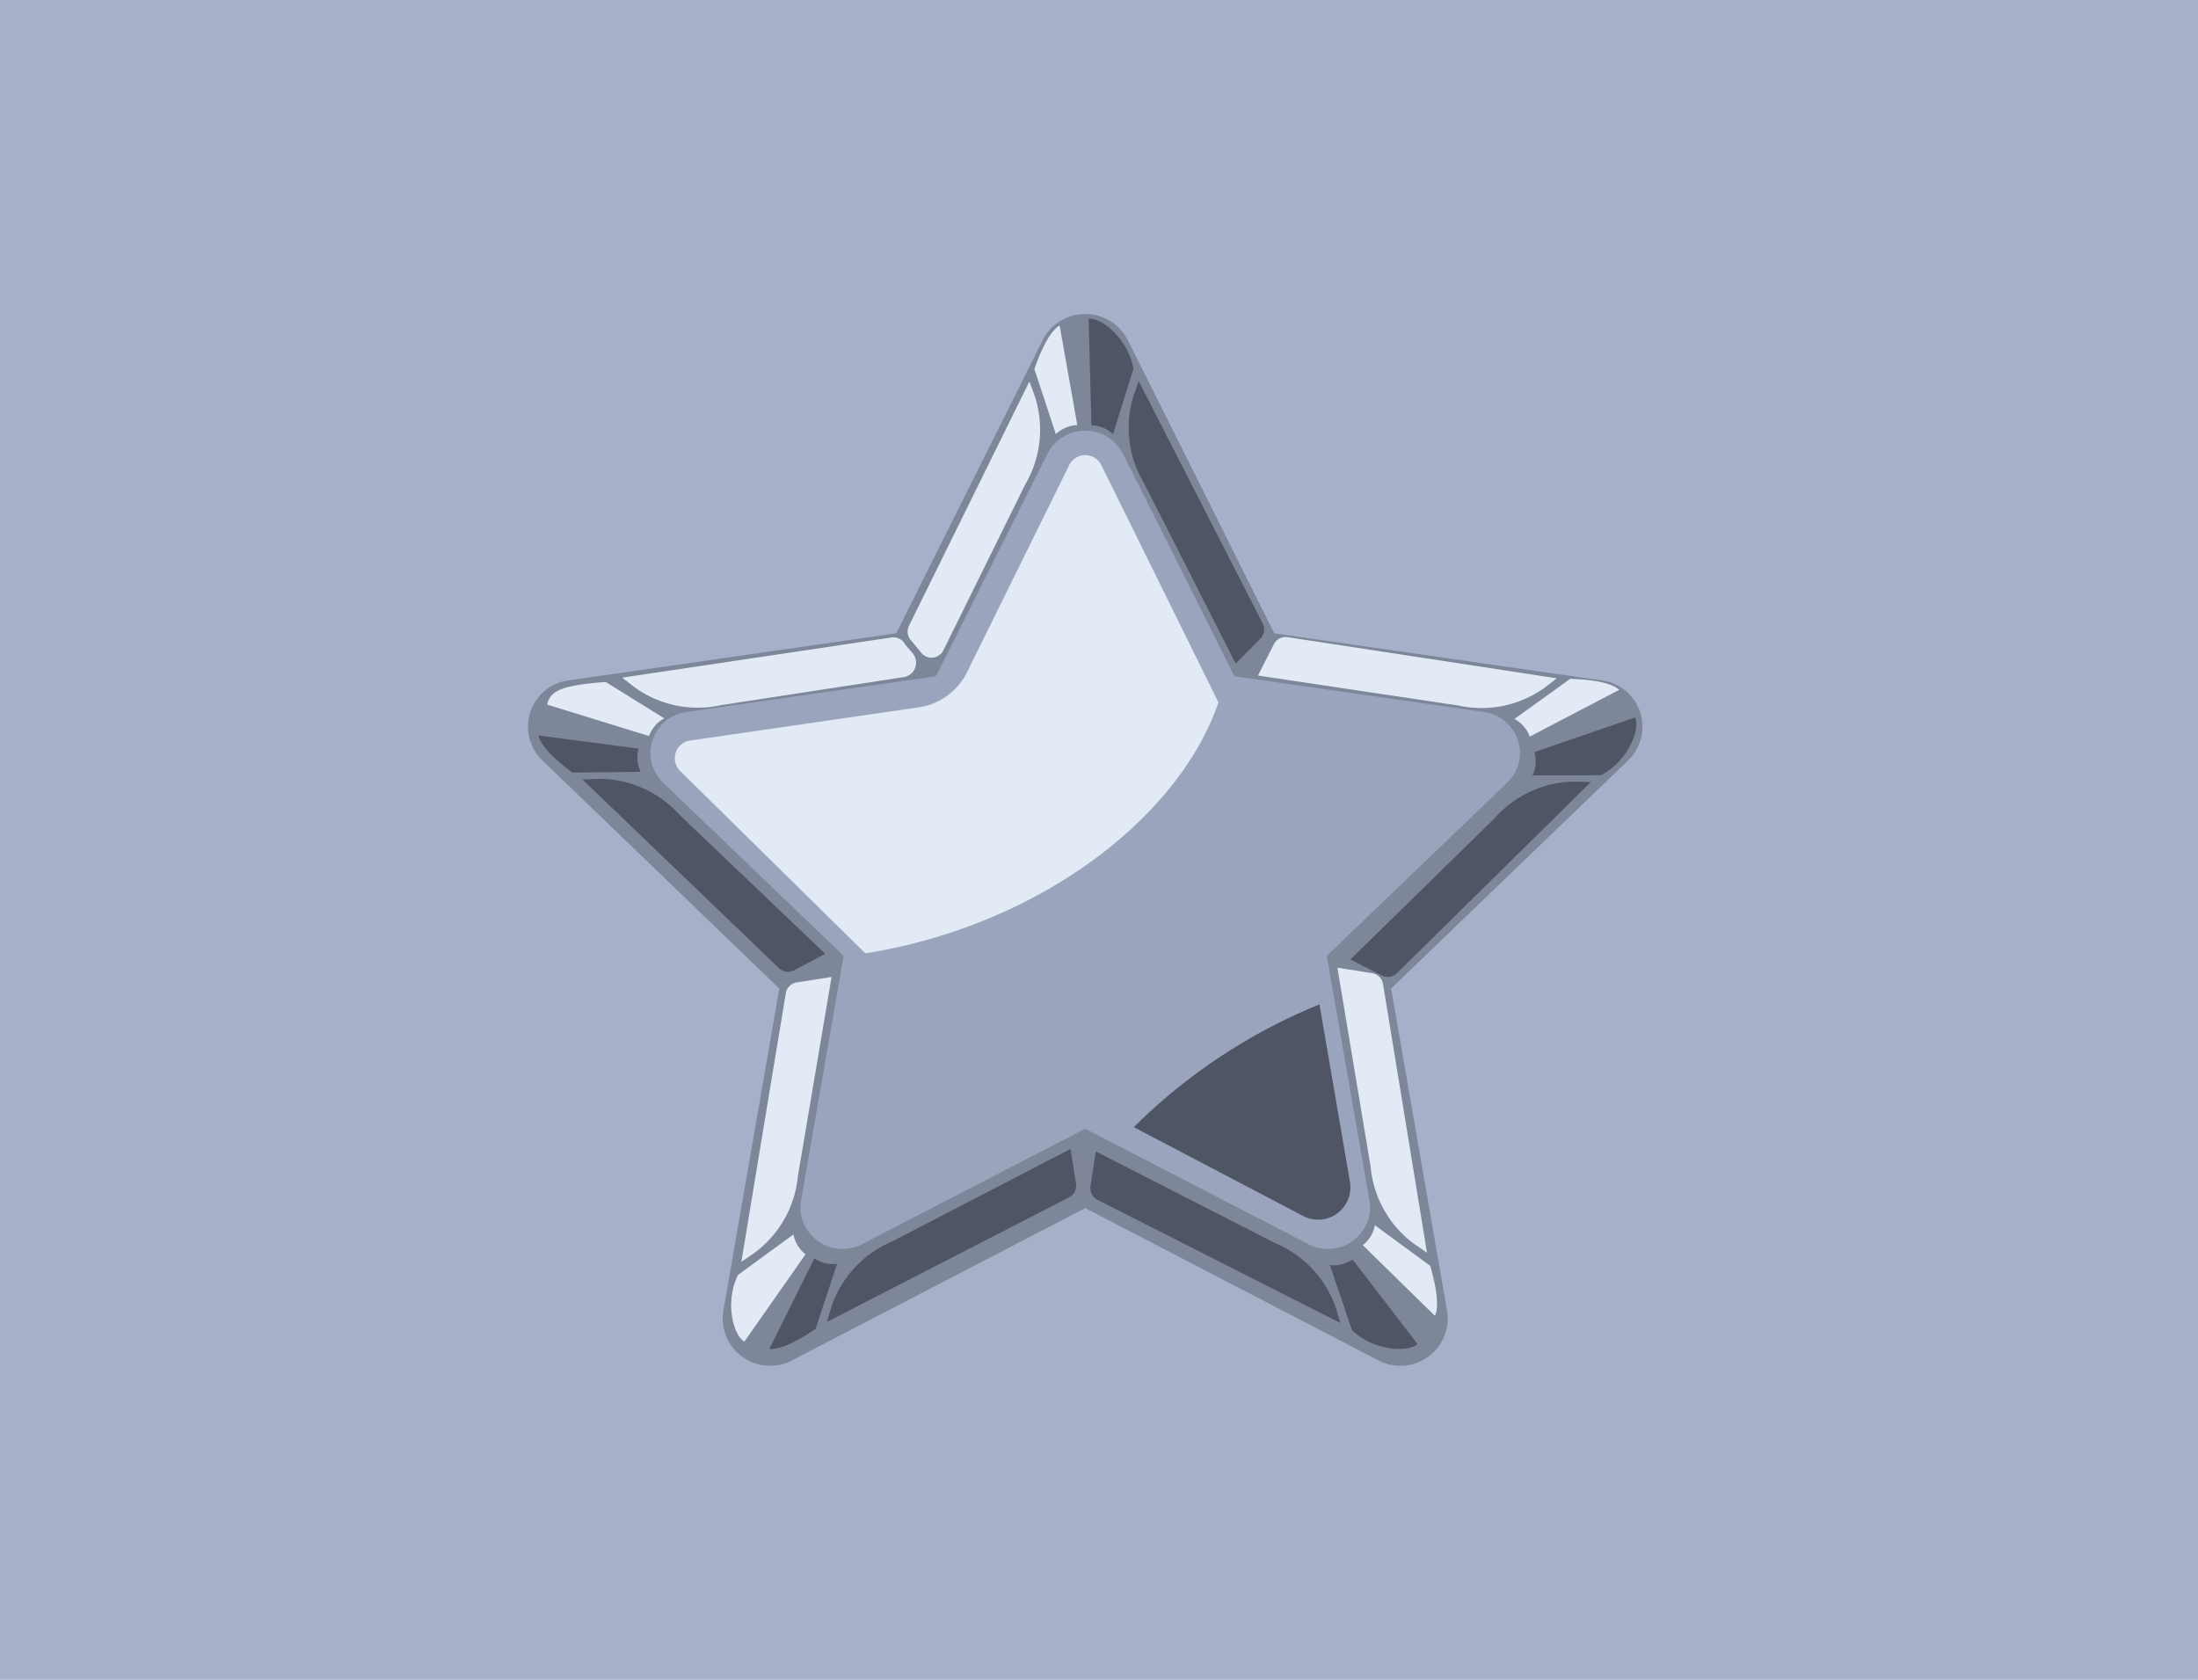 <svg xmlns="http://www.w3.org/2000/svg" width="140" height="107" viewBox="0 0 140 107">
  <g id="Group_11335" data-name="Group 11335" transform="translate(-647 -1070)">
    <rect id="Rectangle_3044" data-name="Rectangle 3044" width="140" height="107" transform="translate(647 1070)" fill="#a6b0c9"/>
    <g id="silver" transform="translate(680.623 1090)">
      <g id="Group_11277" data-name="Group 11277" transform="translate(0 0)">
        <path id="Path_15706" data-name="Path 15706" d="M38.215,1.668l9.334,18.681,20.868,3a2.975,2.975,0,0,1,1.675,5.09L54.99,42.976,58.555,63.51a3.014,3.014,0,0,1-4.384,3.146L35.506,56.961,16.84,66.656a3.014,3.014,0,0,1-4.384-3.146l3.566-20.533L.922,28.434A2.975,2.975,0,0,1,2.6,23.345l20.868-3L32.8,1.668A3.038,3.038,0,0,1,38.215,1.668Z" transform="translate(-0.007 -0.005)" fill="#7d8799"/>
        <path id="Path_15707" data-name="Path 15707" d="M125.727,37.909a.832.832,0,0,0,.164.965l.618.757a.843.843,0,0,0,1.41-.16l5.218-10.575a6.892,6.892,0,0,0,.607-5.6l-.347-.949Z" transform="translate(-101.453 -18.047)" fill="#e2eaf6"/>
        <path id="Path_15708" data-name="Path 15708" d="M169.176,3.84c-.524.306-1.055,1.211-1.606,2.769l1.367,4.152a2.086,2.086,0,0,1,1.367-.582l-1.126-6.337Z" transform="translate(-135.309 -3.102)" fill="#e2eaf6"/>
        <path id="Path_15709" data-name="Path 15709" d="M207.216,37.623a.836.836,0,0,1-.148.967l-1.575,1.592-5.821-11.461a6.887,6.887,0,0,1-.691-5.586l.331-.955,7.9,15.441Z" transform="translate(-160.41 -17.91)" fill="#4f5565"/>
        <path id="Path_15710" data-name="Path 15710" d="M185.51,1.572c.843-.092,2.534,1.319,2.858,3.177l-1.3,4.171a2.086,2.086,0,0,0-1.375-.56Z" transform="translate(-149.796 -1.267)" fill="#4f5565"/>
        <path id="Path_15711" data-name="Path 15711" d="M275.1,169.254a.834.834,0,0,1-.967.148l-1.993-1.024,9.183-8.992a6.883,6.883,0,0,1,5.12-2.338l1.011.031L275.1,169.256Z" transform="translate(-219.749 -127.261)" fill="#4f5565"/>
        <path id="Path_15712" data-name="Path 15712" d="M338.921,135.222c.341.776-.5,2.813-2.172,3.68l-4.369.01a2.089,2.089,0,0,0,.121-1.481l6.42-2.211Z" transform="translate(-268.39 -109.521)" fill="#4f5565"/>
        <path id="Path_15713" data-name="Path 15713" d="M186.549,284.455a.837.837,0,0,1-.449-.87l.339-2.214,11.446,5.85a6.886,6.886,0,0,1,3.843,4.113l.293.967-15.47-7.845Z" transform="translate(-150.266 -228.024)" fill="#4f5565"/>
        <path id="Path_15714" data-name="Path 15714" d="M270.938,322.494c-.628.57-2.825.424-4.18-.89l-1.4-4.14a2.1,2.1,0,0,0,1.442-.354l4.136,5.386Z" transform="translate(-214.273 -256.882)" fill="#4f5565"/>
        <path id="Path_15715" data-name="Path 15715" d="M73.446,224.692a.836.836,0,0,1,.7-.689l2.214-.343-2.143,12.674a6.887,6.887,0,0,1-2.769,4.9l-.834.57Z" transform="translate(-57.017 -181.426)" fill="#e2eaf6"/>
        <path id="Path_15716" data-name="Path 15716" d="M68.106,315.652c-.734-.427-1.252-2.569-.406-4.255l3.53-2.576A2.092,2.092,0,0,0,72,310.089l-3.9,5.561Z" transform="translate(-54.314 -250.188)" fill="#e2eaf6"/>
        <path id="Path_15717" data-name="Path 15717" d="M48.357,108.4a.834.834,0,0,1,.868.451l.468.545a.933.933,0,0,1-.566,1.531L37.514,112.71A6.884,6.884,0,0,1,32,111.582l-.8-.62Z" transform="translate(-25.193 -87.795)" fill="#e2eaf6"/>
        <path id="Path_15718" data-name="Path 15718" d="M6.382,124.786c.181-.828.776-1.234,3.73-1.446l3.73,2.318a2.079,2.079,0,0,0-.97,1.125l-6.491-2Z" transform="translate(-5.153 -99.898)" fill="#e2eaf6"/>
        <path id="Path_15719" data-name="Path 15719" d="M243.445,108.3a.835.835,0,0,0-.87.447l-1.015,2,12.713,1.9a6.889,6.889,0,0,0,5.519-1.107l.8-.616Z" transform="translate(-195.058 -87.714)" fill="#e2eaf6"/>
        <path id="Path_15720" data-name="Path 15720" d="M333.09,123.007c-.449-.408-1.473-.641-3.123-.7l-3.547,2.553a2.091,2.091,0,0,1,.967,1.128Z" transform="translate(-263.577 -99.065)" fill="#e2eaf6"/>
        <path id="Path_15721" data-name="Path 15721" d="M114.366,283.615a.836.836,0,0,0,.443-.872l-.35-2.212-11.411,5.917a6.893,6.893,0,0,0-3.82,4.134l-.287.969Z" transform="translate(-79.893 -227.345)" fill="#4f5565"/>
        <path id="Path_15722" data-name="Path 15722" d="M79.9,322.521c.6.067,1.569-.345,2.938-1.267l1.373-4.148a2.085,2.085,0,0,1-1.444-.347L79.9,322.523Z" transform="translate(-64.518 -256.599)" fill="#4f5565"/>
        <path id="Path_15723" data-name="Path 15723" d="M30.6,168.162a.835.835,0,0,0,.969.137l1.979-1.049-9.3-8.873a6.883,6.883,0,0,0-5.151-2.27l-1.009.042L30.6,168.164Z" transform="translate(-14.608 -126.493)" fill="#4f5565"/>
        <path id="Path_15724" data-name="Path 15724" d="M3.48,141.22c.133.593.836,1.371,2.153,2.368L10,143.54a2.076,2.076,0,0,1-.141-1.479L3.48,141.22Z" transform="translate(-2.811 -114.374)" fill="#4f5565"/>
        <path id="Path_15725" data-name="Path 15725" d="M270.726,221.628a.836.836,0,0,0-.693-.691l-2.212-.347,2.116,12.678a6.884,6.884,0,0,0,2.757,4.906l.834.572Z" transform="translate(-216.259 -178.947)" fill="#e2eaf6"/>
        <path id="Path_15726" data-name="Path 15726" d="M280.8,311.559c.248-.553.154-1.6-.3-3.185l-3.524-2.584a2.083,2.083,0,0,1-.774,1.267Z" transform="translate(-223.026 -247.741)" fill="#e2eaf6"/>
        <path id="Path_15727" data-name="Path 15727" d="M83.694,90.757a2.664,2.664,0,0,1-1.242-.309L68.244,83.1,54.038,90.448a2.7,2.7,0,0,1-3.309-.643,2.591,2.591,0,0,1-.583-2.142L52.858,72.09,41.364,61.06a2.6,2.6,0,0,1-.68-2.708,2.655,2.655,0,0,1,2.166-1.8l15.885-2.272,7.1-14.169a2.7,2.7,0,0,1,4.813,0l7.1,14.169,15.883,2.272a2.662,2.662,0,0,1,2.168,1.8,2.6,2.6,0,0,1-.68,2.706L83.63,72.09l2.713,15.574a2.593,2.593,0,0,1-.583,2.142,2.711,2.711,0,0,1-2.06.951h-.008Z" transform="translate(-32.745 -31.201)" fill="#9aa5bd"/>
        <path id="Path_15729" data-name="Path 15729" d="M48.955,66.836a1.141,1.141,0,0,1,.63-1.947l14.557-2.114a4.085,4.085,0,0,0,3.079-2.238l6.516-13.205a1.141,1.141,0,0,1,2.035.006l7.464,15.125C80.639,70,71.544,76.741,60.744,78.443L48.955,66.834Z" transform="translate(-39.25 -37.717)" fill="#e2eaf6"/>
        <path id="Path_15730" data-name="Path 15730" d="M211.244,246.2l-10.774-5.65a36.034,36.034,0,0,1,11.819-7.818s.01,0,.01.006l1.939,11.292a2.059,2.059,0,0,1-2.994,2.172Z" transform="translate(-161.877 -188.749)" fill="#4f5565"/>
      </g>
    </g>
  </g>
</svg>
